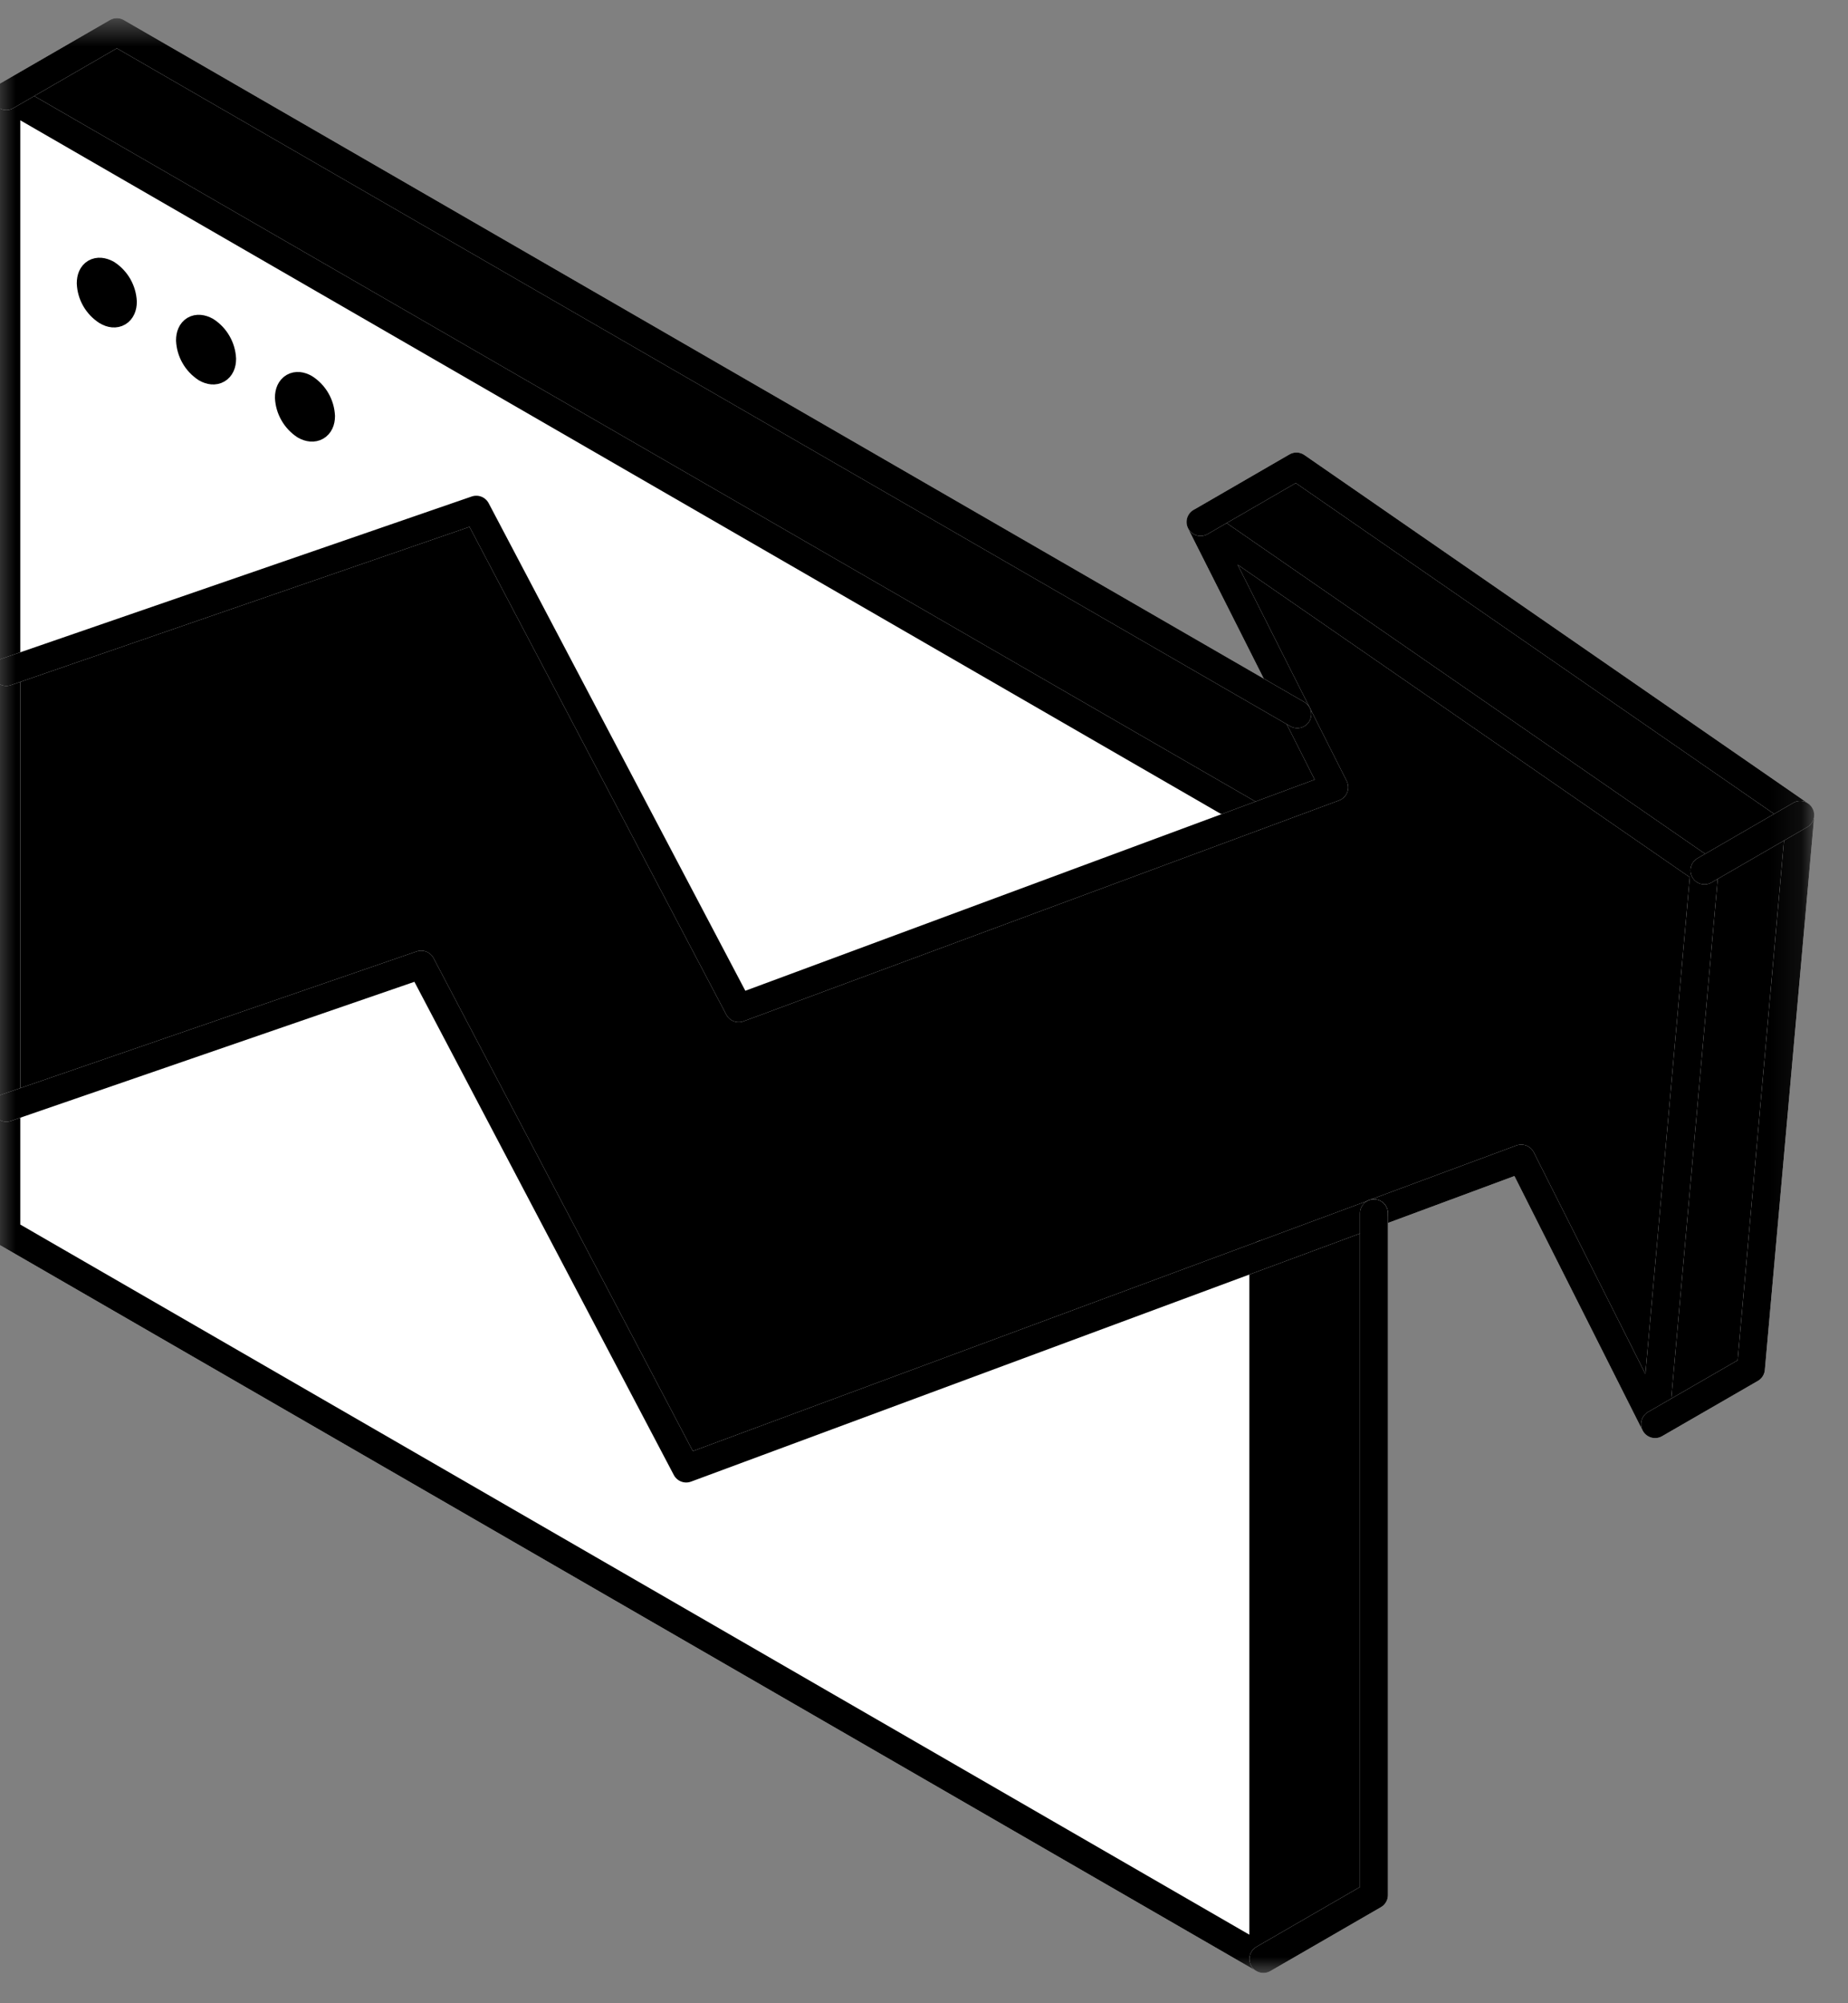<svg width="60" height="65" viewBox="0 0 60 65" fill="none" xmlns="http://www.w3.org/2000/svg">
<rect x="0" y="0" width="60" height="65" fill="#808080" stroke="none"/>
<g clip-path="url(#clip0_9751_38155)">
<mask id="mask0_9751_38155" style="mask-type:luminance" maskUnits="userSpaceOnUse" x="-1" y="0" width="60" height="65">
<path d="M58.9 0.59H-0.25V64.016H58.9V0.59Z" fill="white" style="fill:white;fill-opacity:1;"/>
</mask>
<g mask="url(#mask0_9751_38155)">
<path d="M58.44 26.445L56.836 44.413L53.725 46.207L55.332 28.243L58.44 26.445Z" fill="#7F7F7F" style="fill:#7F7F7F;fill:color(display-p3 0.498 0.498 0.498);fill-opacity:1;"/>
<path d="M58.452 26.446L55.344 28.244L38.98 16.937L42.092 15.137L58.452 26.446Z" fill="#7F7F7F" style="fill:#7F7F7F;fill:color(display-p3 0.498 0.498 0.498);fill-opacity:1;"/>
<path d="M41.018 40.699L22.279 47.647L13.675 31.299L0.205 35.941V21.802L15.464 16.539L23.983 32.712L43.318 25.546L38.975 16.936L55.339 28.242L53.732 46.206L49.392 37.593L44.608 39.367V39.37L41.018 40.699Z" fill="#61646B" style="fill:#61646B;fill:color(display-p3 0.38 0.392 0.42);fill-opacity:1;"/>
<path d="M44.609 39.367V61.487L41.02 63.56V40.696L44.609 39.367Z" fill="white" style="fill:white;fill-opacity:1;"/>
<path d="M44.609 39.367V61.487L41.02 63.56V40.696L44.609 39.367Z" fill="#1D1D1D" style="fill:#1D1D1D;fill:color(display-p3 0.114 0.114 0.114);fill-opacity:1;"/>
<path d="M42.12 23.172L43.318 25.544L40.719 26.507L0.205 3.116L3.794 1.043L42.12 23.172Z" fill="white" style="fill:white;fill-opacity:1;"/>
<path d="M42.12 23.172L43.318 25.544L40.719 26.507L0.205 3.116L3.794 1.043L42.12 23.172Z" fill="#1D1D1D" style="fill:#1D1D1D;fill:color(display-p3 0.114 0.114 0.114);fill-opacity:1;"/>
<path d="M41.018 40.701V63.565L0.205 39.998V35.943L13.675 31.301L22.279 47.649L41.018 40.701Z" fill="white" style="fill:white;fill-opacity:1;"/>
<path d="M40.719 26.508L23.983 32.712L15.464 16.539L0.205 21.802V3.117L40.719 26.508ZM9.902 13.797C10.186 13.961 10.422 13.831 10.422 13.495C10.413 13.313 10.361 13.136 10.271 12.978C10.18 12.82 10.054 12.686 9.902 12.587C9.614 12.417 9.381 12.553 9.381 12.889C9.389 13.072 9.44 13.251 9.531 13.411C9.621 13.57 9.748 13.706 9.902 13.806V13.797ZM6.688 11.951C6.975 12.118 7.208 11.981 7.208 11.649C7.199 11.467 7.147 11.29 7.056 11.132C6.966 10.975 6.84 10.84 6.688 10.741C6.385 10.574 6.167 10.71 6.167 11.043C6.176 11.225 6.228 11.402 6.318 11.56C6.408 11.718 6.535 11.852 6.688 11.951ZM3.474 10.096C3.761 10.262 3.994 10.126 3.994 9.793C3.985 9.612 3.933 9.435 3.842 9.277C3.752 9.119 3.626 8.985 3.474 8.885C3.171 8.722 2.953 8.855 2.953 9.188C2.961 9.37 3.012 9.547 3.103 9.705C3.193 9.863 3.32 9.997 3.474 10.096Z" fill="white" style="fill:white;fill-opacity:1;"/>
<path d="M10.422 13.506C10.422 13.839 10.186 13.969 9.901 13.809C9.749 13.709 9.623 13.575 9.533 13.417C9.442 13.259 9.39 13.083 9.381 12.901C9.381 12.568 9.614 12.432 9.901 12.598C10.054 12.698 10.18 12.832 10.271 12.99C10.361 13.148 10.413 13.325 10.422 13.506Z" fill="white" style="fill:white;fill-opacity:1;"/>
<path d="M7.211 11.647C7.211 11.98 6.978 12.116 6.69 11.95C6.538 11.85 6.411 11.716 6.321 11.558C6.23 11.4 6.179 11.223 6.17 11.042C6.17 10.709 6.403 10.573 6.69 10.739C6.843 10.839 6.969 10.973 7.059 11.131C7.15 11.288 7.202 11.465 7.211 11.647Z" fill="white" style="fill:white;fill-opacity:1;"/>
<path d="M3.988 9.794C3.988 10.124 3.755 10.26 3.468 10.097C3.315 9.998 3.188 9.864 3.097 9.706C3.006 9.548 2.955 9.371 2.947 9.189C2.947 8.856 3.177 8.723 3.468 8.886C3.62 8.986 3.746 9.12 3.837 9.278C3.927 9.436 3.979 9.612 3.988 9.794Z" fill="white" style="fill:white;fill-opacity:1;"/>
<path d="M41.018 40.695V63.562L0.205 39.996V3.117L40.719 26.508" stroke="white" style="stroke:white;stroke-opacity:1;" stroke-width="0.908" stroke-linecap="round" stroke-linejoin="round"/>
<path d="M41.018 40.695V63.562L0.205 39.996V3.117L40.719 26.508" stroke="#1D1D1D" style="stroke:#1D1D1D;stroke:color(display-p3 0.114 0.114 0.114);stroke-opacity:1;" stroke-width="0.908" stroke-linecap="round" stroke-linejoin="round"/>
<path d="M44.608 39.367L49.392 37.593L53.732 46.206L55.339 28.242L38.975 16.936L43.318 25.546L23.983 32.712L15.464 16.539L0.205 21.802" stroke="white" style="stroke:white;stroke-opacity:1;" stroke-width="0.908" stroke-linecap="round" stroke-linejoin="round"/>
<path d="M44.608 39.367L49.392 37.593L53.732 46.206L55.339 28.242L38.975 16.936L43.318 25.546L23.983 32.712L15.464 16.539L0.205 21.802" stroke="#1D1D1D" style="stroke:#1D1D1D;stroke:color(display-p3 0.114 0.114 0.114);stroke-opacity:1;" stroke-width="0.908" stroke-linecap="round" stroke-linejoin="round"/>
<path d="M0.205 35.943L13.675 31.301L22.279 47.649L44.608 39.372" stroke="white" style="stroke:white;stroke-opacity:1;" stroke-width="0.908" stroke-linecap="round" stroke-linejoin="round"/>
<path d="M0.205 35.943L13.675 31.301L22.279 47.649L44.608 39.372" stroke="#1D1D1D" style="stroke:#1D1D1D;stroke:color(display-p3 0.114 0.114 0.114);stroke-opacity:1;" stroke-width="0.908" stroke-linecap="round" stroke-linejoin="round"/>
<path d="M3.988 9.794C3.979 9.612 3.927 9.436 3.837 9.278C3.746 9.12 3.62 8.986 3.468 8.886C3.165 8.723 2.947 8.856 2.947 9.189C2.955 9.371 3.006 9.548 3.097 9.706C3.188 9.864 3.315 9.998 3.468 10.097C3.761 10.272 3.988 10.124 3.988 9.794Z" stroke="white" style="stroke:white;stroke-opacity:1;" stroke-width="0.908" stroke-linecap="round" stroke-linejoin="round"/>
<path d="M3.988 9.794C3.979 9.612 3.927 9.436 3.837 9.278C3.746 9.12 3.62 8.986 3.468 8.886C3.165 8.723 2.947 8.856 2.947 9.189C2.955 9.371 3.006 9.548 3.097 9.706C3.188 9.864 3.315 9.998 3.468 10.097C3.761 10.272 3.988 10.124 3.988 9.794Z" stroke="#1D1D1D" style="stroke:#1D1D1D;stroke:color(display-p3 0.114 0.114 0.114);stroke-opacity:1;" stroke-width="0.908" stroke-linecap="round" stroke-linejoin="round"/>
<path d="M7.211 11.647C7.202 11.465 7.15 11.288 7.059 11.131C6.969 10.973 6.843 10.839 6.69 10.739C6.388 10.573 6.17 10.709 6.17 11.042C6.179 11.223 6.23 11.4 6.321 11.558C6.411 11.716 6.538 11.85 6.69 11.95C6.978 12.116 7.211 11.98 7.211 11.647Z" stroke="white" style="stroke:white;stroke-opacity:1;" stroke-width="0.908" stroke-linecap="round" stroke-linejoin="round"/>
<path d="M7.211 11.647C7.202 11.465 7.15 11.288 7.059 11.131C6.969 10.973 6.843 10.839 6.69 10.739C6.388 10.573 6.17 10.709 6.17 11.042C6.179 11.223 6.23 11.4 6.321 11.558C6.411 11.716 6.538 11.85 6.69 11.95C6.978 12.116 7.211 11.98 7.211 11.647Z" stroke="#1D1D1D" style="stroke:#1D1D1D;stroke:color(display-p3 0.114 0.114 0.114);stroke-opacity:1;" stroke-width="0.908" stroke-linecap="round" stroke-linejoin="round"/>
<path d="M10.422 13.504C10.413 13.323 10.361 13.146 10.271 12.988C10.18 12.83 10.054 12.696 9.901 12.596C9.614 12.427 9.381 12.563 9.381 12.899C9.39 13.081 9.442 13.258 9.533 13.415C9.623 13.573 9.749 13.707 9.901 13.807C10.186 13.967 10.422 13.837 10.422 13.504Z" stroke="white" style="stroke:white;stroke-opacity:1;" stroke-width="0.908" stroke-linecap="round" stroke-linejoin="round"/>
<path d="M10.422 13.504C10.413 13.323 10.361 13.146 10.271 12.988C10.18 12.83 10.054 12.696 9.901 12.596C9.614 12.427 9.381 12.563 9.381 12.899C9.39 13.081 9.442 13.258 9.533 13.415C9.623 13.573 9.749 13.707 9.901 13.807C10.186 13.967 10.422 13.837 10.422 13.504Z" stroke="#1D1D1D" style="stroke:#1D1D1D;stroke:color(display-p3 0.114 0.114 0.114);stroke-opacity:1;" stroke-width="0.908" stroke-linecap="round" stroke-linejoin="round"/>
<path d="M0.205 3.116L3.794 1.043L42.12 23.172" stroke="white" style="stroke:white;stroke-opacity:1;" stroke-width="0.908" stroke-linecap="round" stroke-linejoin="round"/>
<path d="M0.205 3.116L3.794 1.043L42.12 23.172" stroke="#1D1D1D" style="stroke:#1D1D1D;stroke:color(display-p3 0.114 0.114 0.114);stroke-opacity:1;" stroke-width="0.908" stroke-linecap="round" stroke-linejoin="round"/>
<path d="M53.737 46.208L56.848 44.413L58.452 26.446L42.092 15.137L38.98 16.937" stroke="white" style="stroke:white;stroke-opacity:1;" stroke-width="0.908" stroke-linecap="round" stroke-linejoin="round"/>
<path d="M53.737 46.208L56.848 44.413L58.452 26.446L42.092 15.137L38.98 16.937" stroke="#1D1D1D" style="stroke:#1D1D1D;stroke:color(display-p3 0.114 0.114 0.114);stroke-opacity:1;" stroke-width="0.908" stroke-linecap="round" stroke-linejoin="round"/>
<path d="M44.609 39.367V61.49L41.02 63.563" stroke="white" style="stroke:white;stroke-opacity:1;" stroke-width="0.908" stroke-linecap="round" stroke-linejoin="round"/>
<path d="M44.609 39.367V61.49L41.02 63.563" stroke="#1D1D1D" style="stroke:#1D1D1D;stroke:color(display-p3 0.114 0.114 0.114);stroke-opacity:1;" stroke-width="0.908" stroke-linecap="round" stroke-linejoin="round"/>
<path d="M55.34 28.243L58.448 26.445" stroke="white" style="stroke:white;stroke-opacity:1;" stroke-width="0.908" stroke-linecap="round" stroke-linejoin="round"/>
<path d="M55.34 28.243L58.448 26.445" stroke="#1D1D1D" style="stroke:#1D1D1D;stroke:color(display-p3 0.114 0.114 0.114);stroke-opacity:1;" stroke-width="0.908" stroke-linecap="round" stroke-linejoin="round"/>
</g>
</g>
<defs>
<clipPath id="clip0_9751_38155">
<rect width="59.15" height="65" fill="white" style="fill:white;fill-opacity:1;"/>
</clipPath>
</defs>
</svg>
